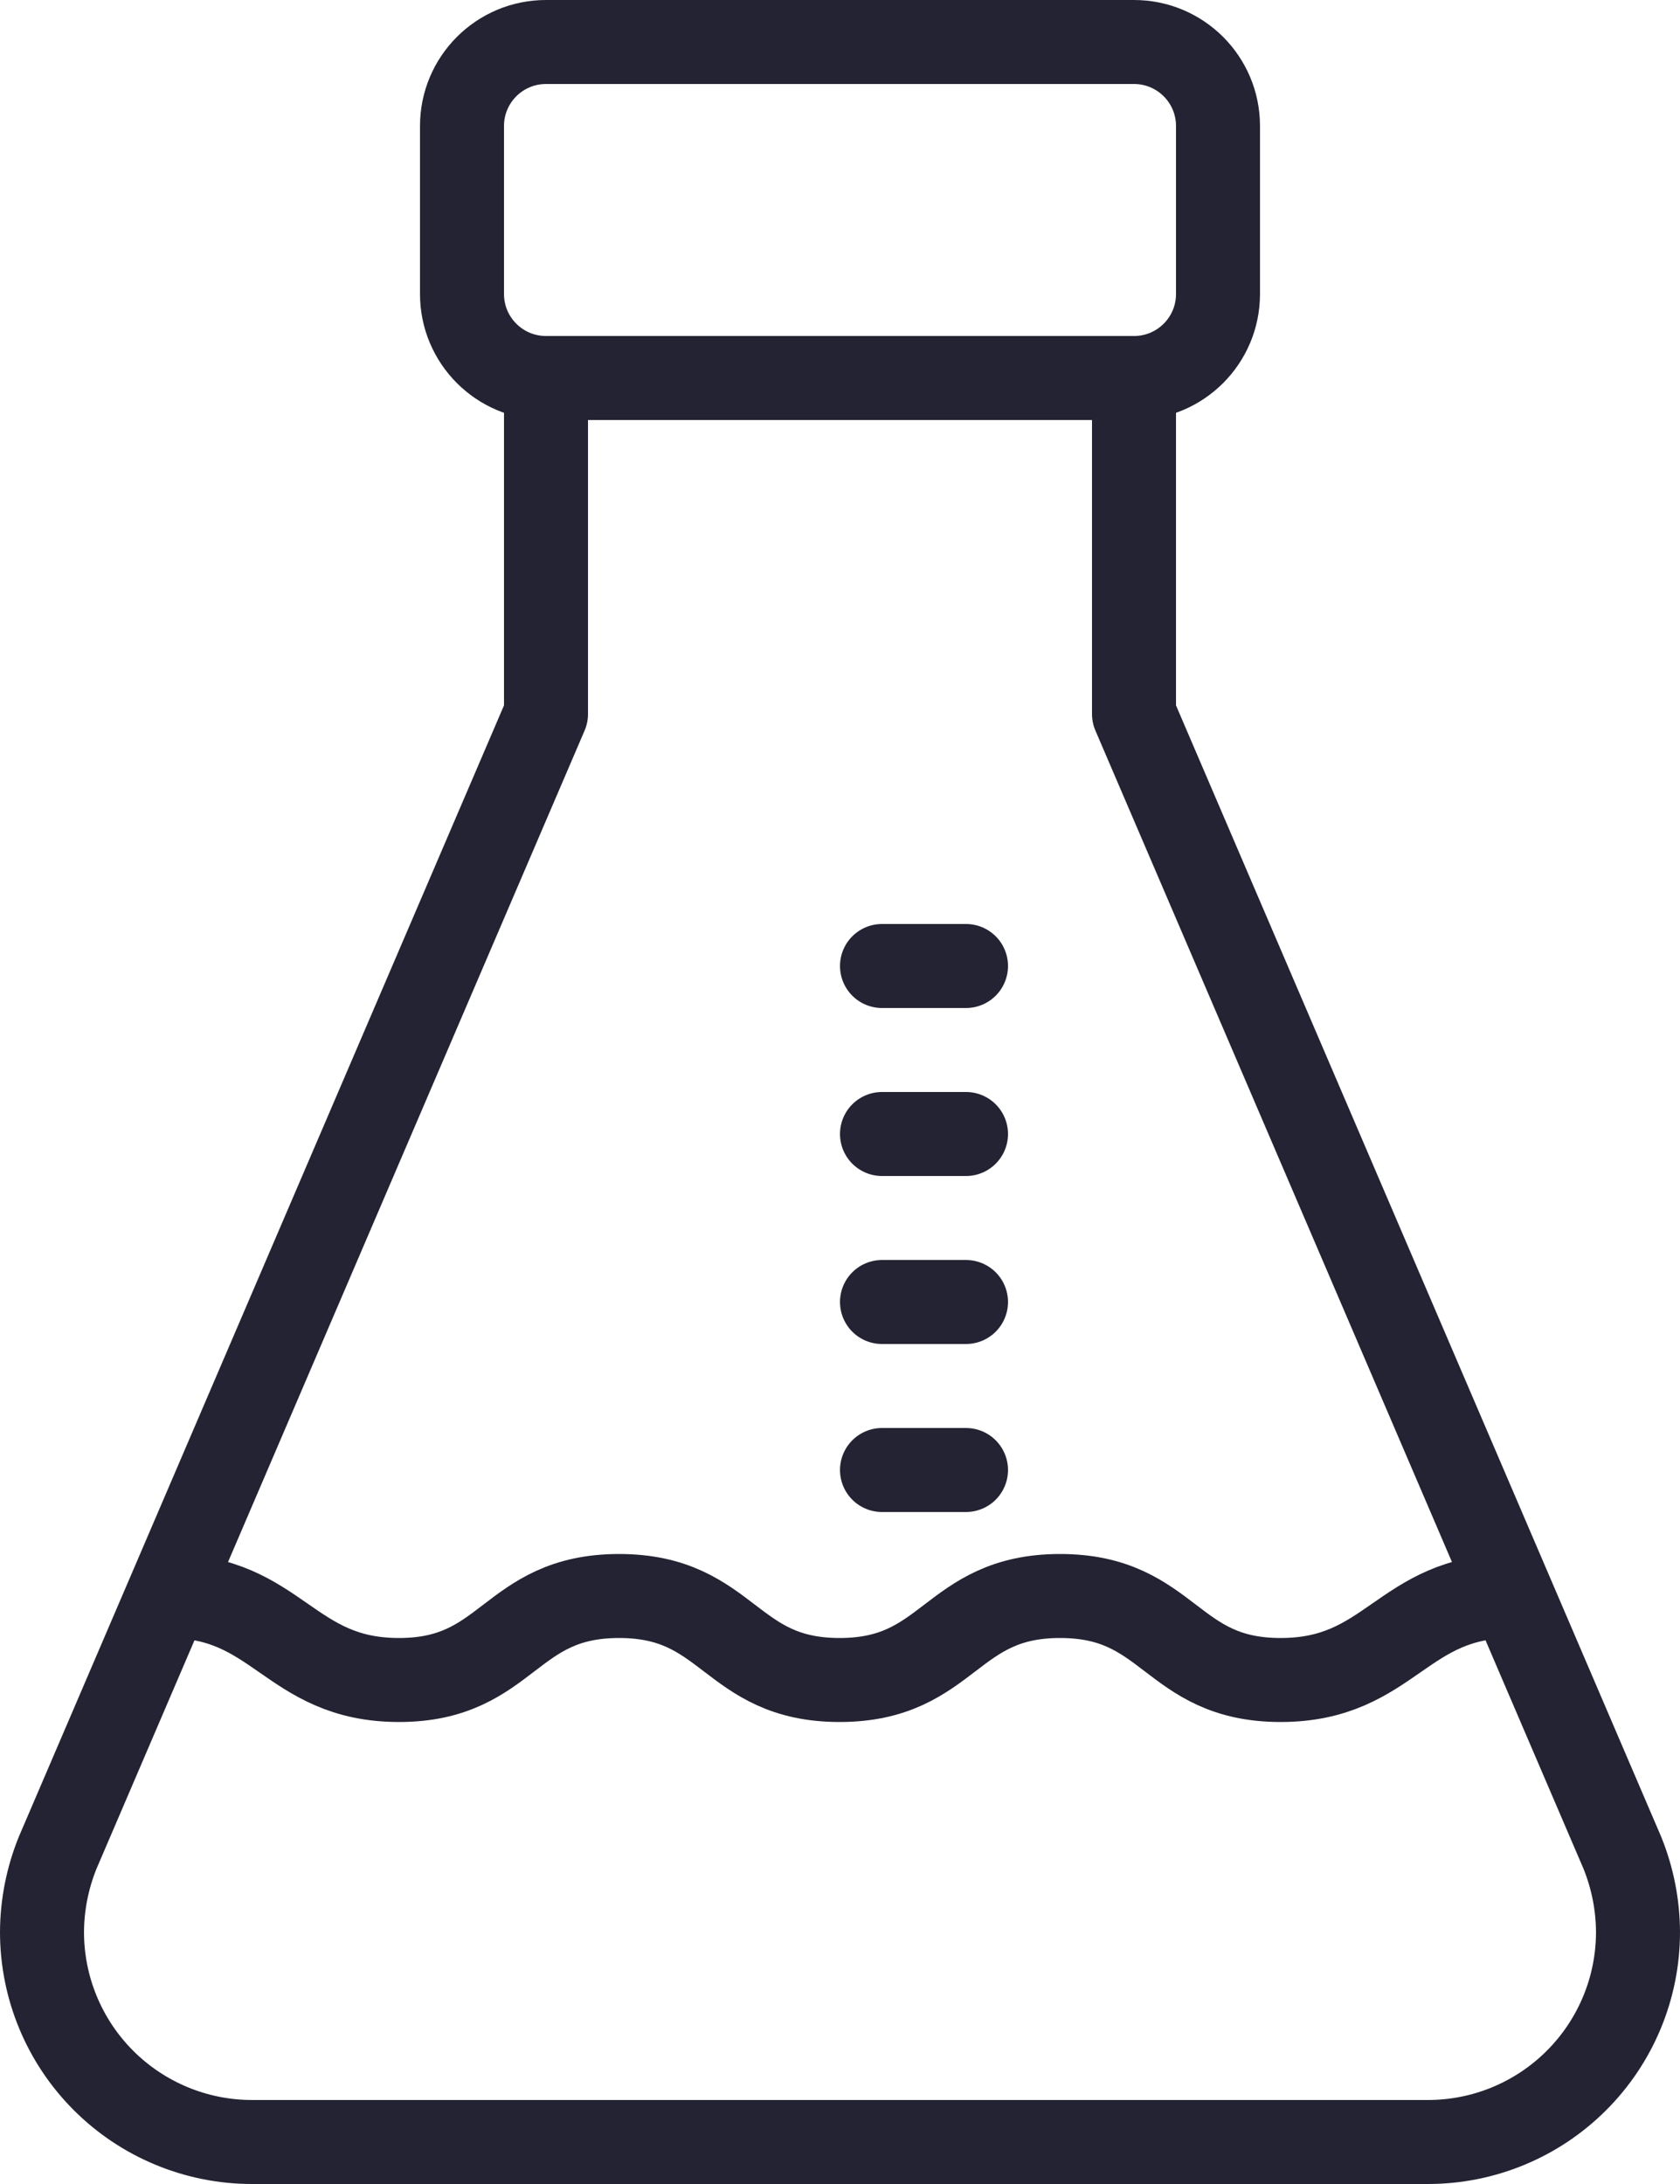 <svg width="40" height="52" viewBox="0 0 40 52" fill="none" xmlns="http://www.w3.org/2000/svg">
<path d="M27 1H13C11.895 1 11 1.895 11 3V7C11 8.105 11.895 9 13 9H27C28.105 9 29 8.105 29 7V3C29 1.895 28.105 1 27 1Z" stroke="#232333" stroke-width="2" stroke-linejoin="round"/>
<path d="M21 27H23" stroke="#232333" stroke-width="2" stroke-linecap="round" stroke-linejoin="round"/>
<path d="M21 23H23" stroke="#232333" stroke-width="2" stroke-linecap="round" stroke-linejoin="round"/>
<path d="M21 31H23" stroke="#232333" stroke-width="2" stroke-linecap="round" stroke-linejoin="round"/>
<path d="M21 35H23" stroke="#232333" stroke-width="2" stroke-linecap="round" stroke-linejoin="round"/>
<path d="M13 9V17L1.37 44.12C1.129 44.718 1.003 45.355 1 46C1 47.326 1.527 48.598 2.464 49.535C3.402 50.473 4.674 51 6 51H34C35.326 51 36.598 50.473 37.535 49.535C38.473 48.598 39 47.326 39 46C38.997 45.355 38.871 44.718 38.63 44.12L27 17V9" stroke="#232333" stroke-width="2" stroke-linejoin="round"/>
<path d="M36 38C33.37 38 33.12 40 30.49 40C27.86 40 27.87 38 25.24 38C22.61 38 22.62 40 19.99 40C17.36 40 17.37 38 14.74 38C12.11 38 12.12 40 9.5 40C6.88 40 6.62 38 4 38" stroke="#232333" stroke-width="2" stroke-linejoin="round"/>
</svg>
